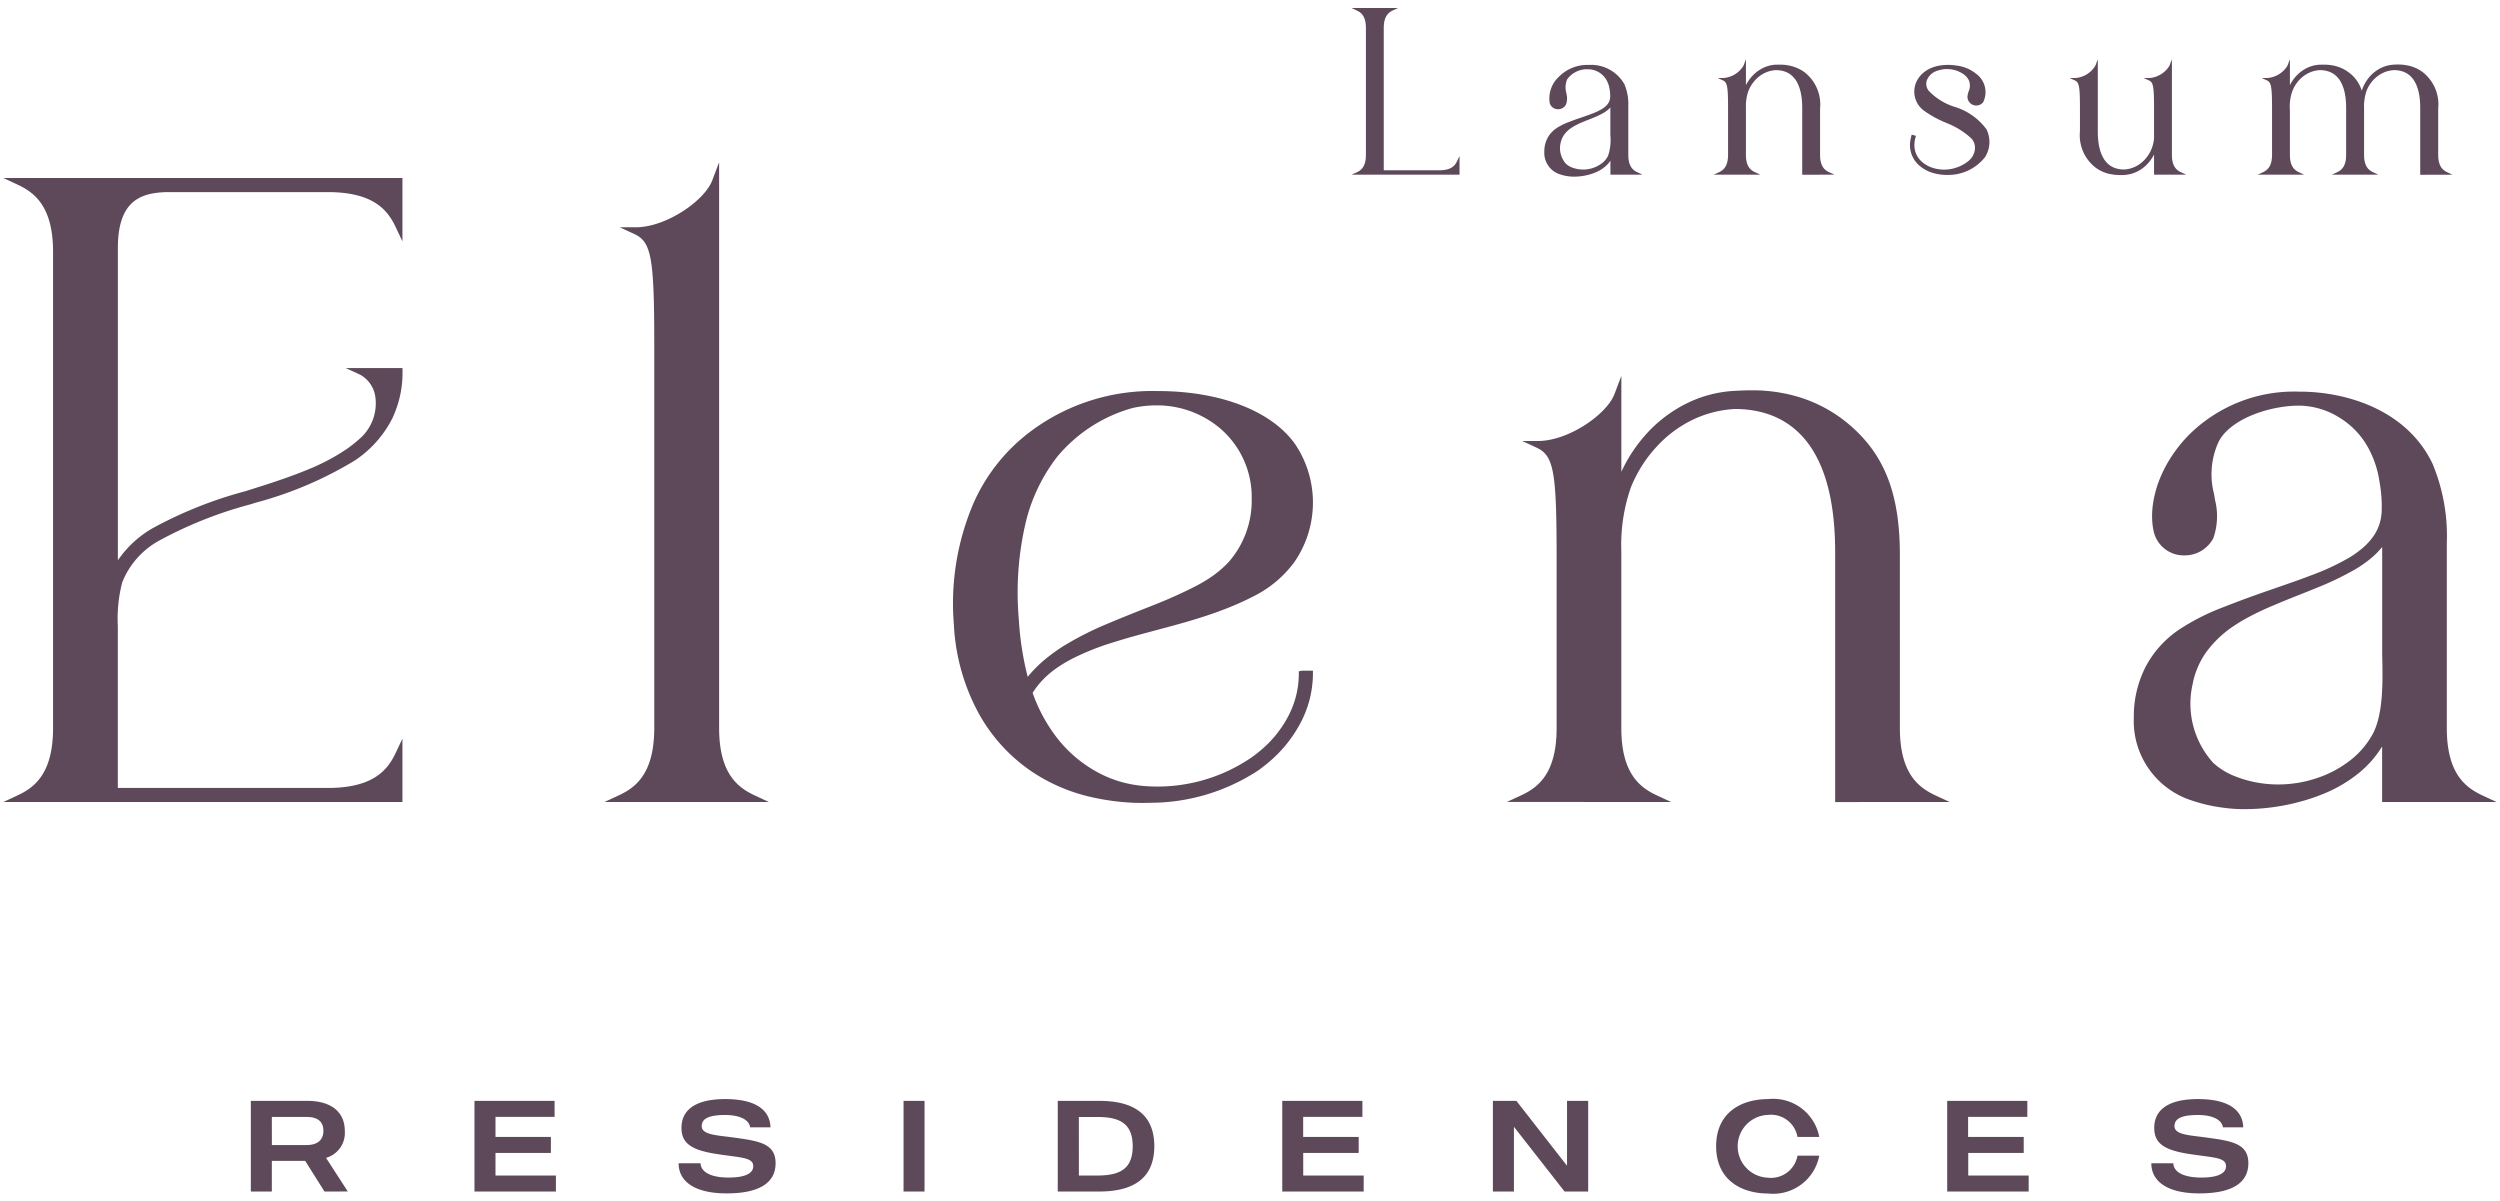 <svg xmlns="http://www.w3.org/2000/svg" width="156.163" height="75.051" viewBox="0 0 156.163 75.051">
  <path id="Union_2" data-name="Union 2" d="M134.171,72.165h1.373c.03.591.714.891,1.752.891,1.084,0,1.542-.284,1.542-.712,0-.583-.88-.526-2.441-.784s-2.044-.728-2.044-1.619c0-.93.637-1.787,2.729-1.787,2.017,0,2.8.76,2.832,1.764h-1.272c-.053-.405-.523-.769-1.573-.769-1.177,0-1.451.315-1.451.7,0,.534.946.566,1.948.7,1.573.219,2.667.349,2.667,1.61,0,1.23-1.02,1.886-3.051,1.886C135.207,74.051,134.171,73.314,134.171,72.165ZM106.987,71.1c0-2.128,1.6-2.945,3.246-2.945a2.928,2.928,0,0,1,3.195,2.362h-1.36a1.678,1.678,0,0,0-1.835-1.375,1.963,1.963,0,0,0,0,3.924,1.678,1.678,0,0,0,1.835-1.376h1.36a2.928,2.928,0,0,1-3.195,2.363C108.586,74.051,106.987,73.225,106.987,71.1ZM42.178,72.165h1.369c.034.591.719.891,1.751.891,1.086,0,1.543-.284,1.543-.712,0-.583-.88-.526-2.436-.784s-2.049-.728-2.049-1.619c0-.93.636-1.787,2.732-1.787,2.014,0,2.8.76,2.828,1.764H46.645c-.048-.405-.523-.769-1.573-.769-1.172,0-1.451.315-1.451.7,0,.534.946.566,1.948.7,1.573.219,2.667.349,2.667,1.61,0,1.23-1.02,1.886-3.051,1.886C43.211,74.051,42.178,73.314,42.178,72.165Zm14.05,1.765V68.266H57.54V73.93Zm65.192,0V68.266h5.006v1h-3.7v1.253H126.2v1h-3.465v1.409h3.775v1Zm-23.9,0-3.164-4.045v4.045H93.042V68.266H94.51l3.163,4.053V68.266h1.321v5.663Zm-17.636,0V68.266h5.007v1h-3.7v1.253h3.468v1H81.194v1.409h3.777v1Zm-14.023,0V68.266h2.592c1.778,0,3.439.573,3.439,2.831s-1.661,2.832-3.439,2.832Zm1.32-1H68.32c1.36,0,2.223-.364,2.223-1.829s-.863-1.828-2.223-1.828H67.179Zm-37.755,1V68.266H34.43v1H30.739v1.253H34.2v1H30.739v1.409h3.774v1Zm-9.369,0-1.207-1.918H16.768v1.918H15.456V68.266h3.522c1.551,0,2.348.736,2.348,1.877a1.619,1.619,0,0,1-1.172,1.683l1.359,2.1Zm-3.286-2.905H18.93c.8,0,1.059-.412,1.059-.882,0-.485-.244-.873-1.059-.873H16.768ZM139.456,50.03c-.261-.014-.513-.038-.754-.071a9.945,9.945,0,0,1-2-.455,5.213,5.213,0,0,1-3.625-5.192,6.783,6.783,0,0,1,.762-3.208l.044-.079a6.4,6.4,0,0,1,2.183-2.3,14.13,14.13,0,0,1,2.675-1.325c.214-.086.436-.17.658-.256.693-.263,1.259-.469,2.1-.76l.505-.175c.7-.243,1.5-.52,2.178-.781a14.928,14.928,0,0,0,2.3-1.066,6.226,6.226,0,0,0,.885-.627,3.868,3.868,0,0,0,.654-.708,2.794,2.794,0,0,0,.405-.81,2.958,2.958,0,0,0,.131-.711,8.527,8.527,0,0,0-.131-1.9,6.309,6.309,0,0,0-.767-2.243,5.019,5.019,0,0,0-1.634-1.711,4.864,4.864,0,0,0-2.61-.814c-1.978,0-4.489.914-5.1,2.392a4.866,4.866,0,0,0-.231,3.109c.022.123.044.247.062.374a4.169,4.169,0,0,1-.1,2.4,2.013,2.013,0,0,1-1.786,1.079,1.926,1.926,0,0,1-1.9-1.34c-.424-1.51.061-3.986,2.087-6.113a9.323,9.323,0,0,1,6.956-2.775c2.972-.009,6.754,1.158,8.34,4.519a11.734,11.734,0,0,1,.885,4.967V44.968c0,2.806,1.121,3.7,2.21,4.212l.9.416h-7.15v-3.47a6.53,6.53,0,0,1-1.395,1.612A8.652,8.652,0,0,1,144.89,49.1a11.977,11.977,0,0,1-1.438.48c-.392.107-.8.2-1.212.268a13.03,13.03,0,0,1-2.2.195C139.845,50.046,139.648,50.041,139.456,50.03Zm8.45-15.667a7.6,7.6,0,0,1-1,.7,18.47,18.47,0,0,1-2.4,1.154c-.392.162-.789.32-1.186.476-.505.2-1,.4-1.464.6a17.506,17.506,0,0,0-1.935.933c-.191.112-.379.228-.558.349a6.694,6.694,0,0,0-1.8,1.714,5.09,5.09,0,0,0-.8,1.883l-.009.05a5.49,5.49,0,0,0,1.294,4.939,4.348,4.348,0,0,0,1.194.765c.183.078.37.147.558.21a7.343,7.343,0,0,0,2.313.365,7.547,7.547,0,0,0,2.393-.394A6.894,6.894,0,0,0,146.59,47a5.3,5.3,0,0,0,1.451-1.725c.636-1.288.588-3.288.55-4.9V33.668A5.073,5.073,0,0,1,147.905,34.363ZM69.994,49.606a14.567,14.567,0,0,1-2.061-.321,11.019,11.019,0,0,1-3.791-1.654,10.541,10.541,0,0,1-3.217-3.567,12.949,12.949,0,0,1-1.555-5.579,15.9,15.9,0,0,1,1.255-7.613A11.281,11.281,0,0,1,64.3,26.349a12.679,12.679,0,0,1,7.761-2.422h.04c3.9,0,7.1,1.233,8.576,3.3a6.536,6.536,0,0,1-.035,7.38,7.053,7.053,0,0,1-2.51,2.119,17.849,17.849,0,0,1-2.1.922c-.235.09-.483.178-.74.264-.96.326-1.958.6-2.981.871l-.3.081c-.919.247-1.791.478-2.64.748a16.011,16.011,0,0,0-2.637,1.05,8.738,8.738,0,0,0-.9.539,5.757,5.757,0,0,0-1.111.989,5.507,5.507,0,0,0-.432.589A9.993,9.993,0,0,0,65.9,45.7a8.1,8.1,0,0,0,2.572,2.106,7.114,7.114,0,0,0,1.7.626,7.982,7.982,0,0,0,1.424.188A10.4,10.4,0,0,0,77.838,46.9a7.256,7.256,0,0,0,.606-.452,7.044,7.044,0,0,0,1.843-2.265,5.682,5.682,0,0,0,.631-2.531v-.22l.218-.039H81.8v.219a6.613,6.613,0,0,1-.732,2.963,8.184,8.184,0,0,1-2.049,2.555c-.214.18-.435.352-.662.512A12.313,12.313,0,0,1,71.6,49.646c-.162.006-.323.009-.489.009C70.739,49.655,70.364,49.639,69.994,49.606Zm.544-24.621a9.409,9.409,0,0,0-4.679,3.006A10.825,10.825,0,0,0,63.88,32.05a19.2,19.2,0,0,0-.449,6.169,18.793,18.793,0,0,0,.553,3.561l.1-.123a8.22,8.22,0,0,1,1.22-1.158,10.625,10.625,0,0,1,.942-.66,19.554,19.554,0,0,1,2.688-1.363c.65-.278,1.312-.541,1.957-.8l.919-.365a29.288,29.288,0,0,0,2.694-1.209c.213-.115.413-.228.6-.342a6.765,6.765,0,0,0,1.425-1.143,5.83,5.83,0,0,0,1.447-3.989,5.635,5.635,0,0,0-2.14-4.506,6.113,6.113,0,0,0-3.827-1.3A6.876,6.876,0,0,0,70.538,24.985ZM114.421,49.6V33.979c0-7.382-3.408-8.931-6.267-8.931a6.937,6.937,0,0,0-2.537.628,7.422,7.422,0,0,0-2.361,1.742,8.26,8.26,0,0,0-1.6,2.541,10.915,10.915,0,0,0-.593,3.942V44.968c0,2.8,1.116,3.7,2.21,4.211l.9.416H93.913l.9-.416c1.095-.508,2.21-1.406,2.21-4.211V34.378c0-5.446-.174-6.416-1.255-6.916l-.893-.416h.989c1.892,0,4.293-1.655,4.776-2.938l.427-1.128v5.99a9.379,9.379,0,0,1,1.433-2.219,8.449,8.449,0,0,1,2.65-2.054,7.614,7.614,0,0,1,2.959-.78c.131-.007.274-.015.432-.021.2-.008.418-.015.654-.015h.008a10.063,10.063,0,0,1,2.562.312A8.86,8.86,0,0,1,114.9,25.7c2.5,1.916,3.564,4.443,3.564,8.454V44.968c0,2.806,1.121,3.7,2.21,4.211l.9.417ZM.893,49.18c1.094-.509,2.21-1.406,2.21-4.211V15.247c0-2.806-1.116-3.7-2.21-4.211L0,10.62H24.926v3.958l-.419-.888C24,12.605,23.091,11.5,20.263,11.5H10.188c-1.572.049-3.037.5-3.037,3.483V34.5a6.655,6.655,0,0,1,2.1-1.966,26,26,0,0,1,5.835-2.342l.379-.119c1.207-.379,2.474-.789,3.616-1.267a12.845,12.845,0,0,0,2.375-1.265,7.7,7.7,0,0,0,.759-.6,2.937,2.937,0,0,0,1.024-2.61,1.872,1.872,0,0,0-.955-1.425l-.9-.416h3.547v.218a6.612,6.612,0,0,1-.6,2.846l-.022.053a6.927,6.927,0,0,1-2.344,2.65,23.6,23.6,0,0,1-6.232,2.65L15.444,31a25.683,25.683,0,0,0-5.722,2.275,5.123,5.123,0,0,0-2.3,2.606,8.976,8.976,0,0,0-.274,2.729v10.11H20.263c2.828,0,3.735-1.109,4.244-2.193l.419-.888v3.958H0Zm36.661.415.894-.416c1.094-.508,2.208-1.406,2.208-4.211V21.03c0-5.446-.174-6.415-1.25-6.915l-.9-.417H39.5c1.892,0,4.3-1.654,4.781-2.936l.427-1.128V44.968c0,2.8,1.115,3.7,2.21,4.211l.893.416ZM97.97,10.531c-.065,0-.135-.009-.2-.019a2.6,2.6,0,0,1-.54-.123,1.4,1.4,0,0,1-.976-1.4,1.781,1.781,0,0,1,.2-.864l.009-.021a1.736,1.736,0,0,1,.588-.62,3.793,3.793,0,0,1,.714-.354l.179-.068c.174-.066.327-.122.558-.2l.131-.045c.191-.065.4-.139.584-.208a4,4,0,0,0,.61-.283,1.61,1.61,0,0,0,.231-.164.88.88,0,0,0,.169-.185.665.665,0,0,0,.105-.21.656.656,0,0,0,.035-.185,2.29,2.29,0,0,0-.035-.5,1.611,1.611,0,0,0-.2-.59,1.352,1.352,0,0,0-.427-.45,1.281,1.281,0,0,0-.684-.213,1.526,1.526,0,0,0-1.338.624,1.273,1.273,0,0,0-.061.818l.018.1a1.115,1.115,0,0,1-.03.652.55.55,0,0,1-.493.3.531.531,0,0,1-.523-.372A1.841,1.841,0,0,1,97.159,4.3a2.5,2.5,0,0,1,1.865-.745h.018a2.389,2.389,0,0,1,2.219,1.214A3.162,3.162,0,0,1,101.5,6.1V9.164c0,.736.292.971.575,1.1l.317.148h-2.009V9.54a1.744,1.744,0,0,1-.34.375,2.321,2.321,0,0,1-.619.367,3.239,3.239,0,0,1-.384.129c-.109.029-.217.053-.327.072a3.453,3.453,0,0,1-.588.052C98.074,10.535,98.023,10.533,97.97,10.531Zm2.261-4.175a2.116,2.116,0,0,1-.265.189,5.212,5.212,0,0,1-.646.309c-.1.043-.209.085-.314.126-.134.053-.265.106-.392.159a4.326,4.326,0,0,0-.509.248c-.053.029-.1.06-.148.092a1.755,1.755,0,0,0-.475.451,1.428,1.428,0,0,0-.21.495,1.456,1.456,0,0,0,.341,1.311,1.122,1.122,0,0,0,.309.2c.048.021.1.039.148.056a1.918,1.918,0,0,0,.606.1h0a2,2,0,0,0,.288-.022,1.963,1.963,0,0,0,.888-.372,1.354,1.354,0,0,0,.379-.453,3.034,3.034,0,0,0,.148-1.294V6.21A1.545,1.545,0,0,1,100.231,6.356Zm31.281,4a2.372,2.372,0,0,1-.841-.4,2.557,2.557,0,0,1-.958-2.266V6.344c0-1.439-.044-1.695-.323-1.823l-.318-.148h.353a1.606,1.606,0,0,0,1.251-.769l.152-.4V7.73c0,1.076.288,2.358,1.648,2.358a1.816,1.816,0,0,0,.666-.166,1.92,1.92,0,0,0,.623-.459,2.151,2.151,0,0,0,.423-.671,2.2,2.2,0,0,0,.153-.691l0-1.756c0-1.44-.043-1.695-.322-1.823l-.319-.148h.354a1.613,1.613,0,0,0,1.25-.769l.153-.4V9.164c0,.736.292.971.575,1.1l.322.148h-2.013V9.15a2.473,2.473,0,0,1-.348.517,2.191,2.191,0,0,1-.711.551,2.042,2.042,0,0,1-.793.21l-.118.006c-.053,0-.1,0-.153,0A3.017,3.017,0,0,1,131.512,10.353Zm-10.144.071a3.037,3.037,0,0,1-.994-.175,2.254,2.254,0,0,1-.767-.477A1.665,1.665,0,0,1,119.153,9a1.7,1.7,0,0,1-.035-.715,2.659,2.659,0,0,1,.065-.3l.022-.074.265.074-.021.075a1.461,1.461,0,0,0-.061.266,1.543,1.543,0,0,0,.03.607,1.4,1.4,0,0,0,.383.638,1.909,1.909,0,0,0,.671.4,2.376,2.376,0,0,0,1.6-.03,2.325,2.325,0,0,0,.681-.389,1.1,1.1,0,0,0,.4-.752.86.86,0,0,0-.212-.64,4.774,4.774,0,0,0-1.482-.943l-.091-.041a6.527,6.527,0,0,1-1.334-.718,1.477,1.477,0,0,1-.466-1.985,1.7,1.7,0,0,1,.48-.519,2.039,2.039,0,0,1,.684-.312,2.865,2.865,0,0,1,.479-.078,3.338,3.338,0,0,1,.767.028,2.4,2.4,0,0,1,1.242.511,1.416,1.416,0,0,1,.445,1.785.552.552,0,0,1-.98-.336,1.3,1.3,0,0,1,.075-.349.852.852,0,0,0,0-.714,1.074,1.074,0,0,0-.414-.415,1.82,1.82,0,0,0-1.524-.162,1.027,1.027,0,0,0-.676.612.7.7,0,0,0,.121.649,3.806,3.806,0,0,0,1.613,1,3.864,3.864,0,0,1,1.991,1.4,1.581,1.581,0,0,1,.139.389,1.764,1.764,0,0,1-.222,1.347,2.915,2.915,0,0,1-2.388,1.116Zm29.6-.009V6.239c0-1.076-.284-2.358-1.647-2.358a1.835,1.835,0,0,0-.667.166,1.985,1.985,0,0,0-.623.459,2.192,2.192,0,0,0-.419.671,3.1,3.1,0,0,0-.152,1.11V9.164c0,.736.292.97.575,1.1l.318.148h-2.906l.318-.148c.288-.133.575-.367.575-1.1V6.238c0-1.075-.283-2.357-1.647-2.357a1.813,1.813,0,0,0-.667.166,1.99,1.99,0,0,0-.623.459,2.223,2.223,0,0,0-.418.671,2.871,2.871,0,0,0-.158,1.2V9.164c0,.736.292.97.575,1.1l.318.148h-2.906l.319-.148c.287-.133.579-.367.579-1.1V6.344c0-1.439-.048-1.695-.322-1.823l-.318-.148h.348a1.619,1.619,0,0,0,1.255-.769l.153-.4V4.819a2.455,2.455,0,0,1,.344-.518,2.311,2.311,0,0,1,.711-.551,2.061,2.061,0,0,1,.8-.21l.118,0c.051,0,.109,0,.174,0h0a2.733,2.733,0,0,1,.689.083,2.342,2.342,0,0,1,.84.4,2.2,2.2,0,0,1,.811,1.142l.03-.086A2.527,2.527,0,0,1,147.8,4.3a2.272,2.272,0,0,1,.71-.551,2.066,2.066,0,0,1,.8-.21,3.2,3.2,0,0,1,.981.074,2.343,2.343,0,0,1,.841.4,2.557,2.557,0,0,1,.959,2.266V9.164c0,.736.292.971.574,1.1l.319.148Zm-66.437-.148c.287-.133.579-.367.579-1.1V1.252c0-.736-.292-.971-.579-1.1L84.208,0h2.908L86.8.148c-.284.133-.575.368-.575,1.1v8.889h3.469c.745,0,.981-.29,1.111-.572l.153-.316v1.161H84.208Zm27.833.147V6.238c0-1.075-.287-2.356-1.647-2.356a1.815,1.815,0,0,0-.667.163,1.976,1.976,0,0,0-.623.46,2.217,2.217,0,0,0-.422.671,2.88,2.88,0,0,0-.158,1.041V9.162c0,.736.293.971.58,1.1l.319.147h-2.908l.319-.147c.284-.133.575-.368.575-1.1V6.344c0-1.44-.044-1.695-.323-1.823l-.317-.148h.353a1.606,1.606,0,0,0,1.251-.769l.152-.4V4.818a2.546,2.546,0,0,1,.349-.517,2.289,2.289,0,0,1,.711-.55,2.021,2.021,0,0,1,.8-.211c.035,0,.07,0,.113,0s.113,0,.174,0h0a2.643,2.643,0,0,1,.684.084,2.442,2.442,0,0,1,.845.4,2.556,2.556,0,0,1,.955,2.267V9.162c0,.736.292.971.575,1.1l.322.147Z" transform="translate(0.212 0.5)" fill="#5d4959" stroke="rgba(0,0,0,0)" stroke-width="1"/>
</svg>
